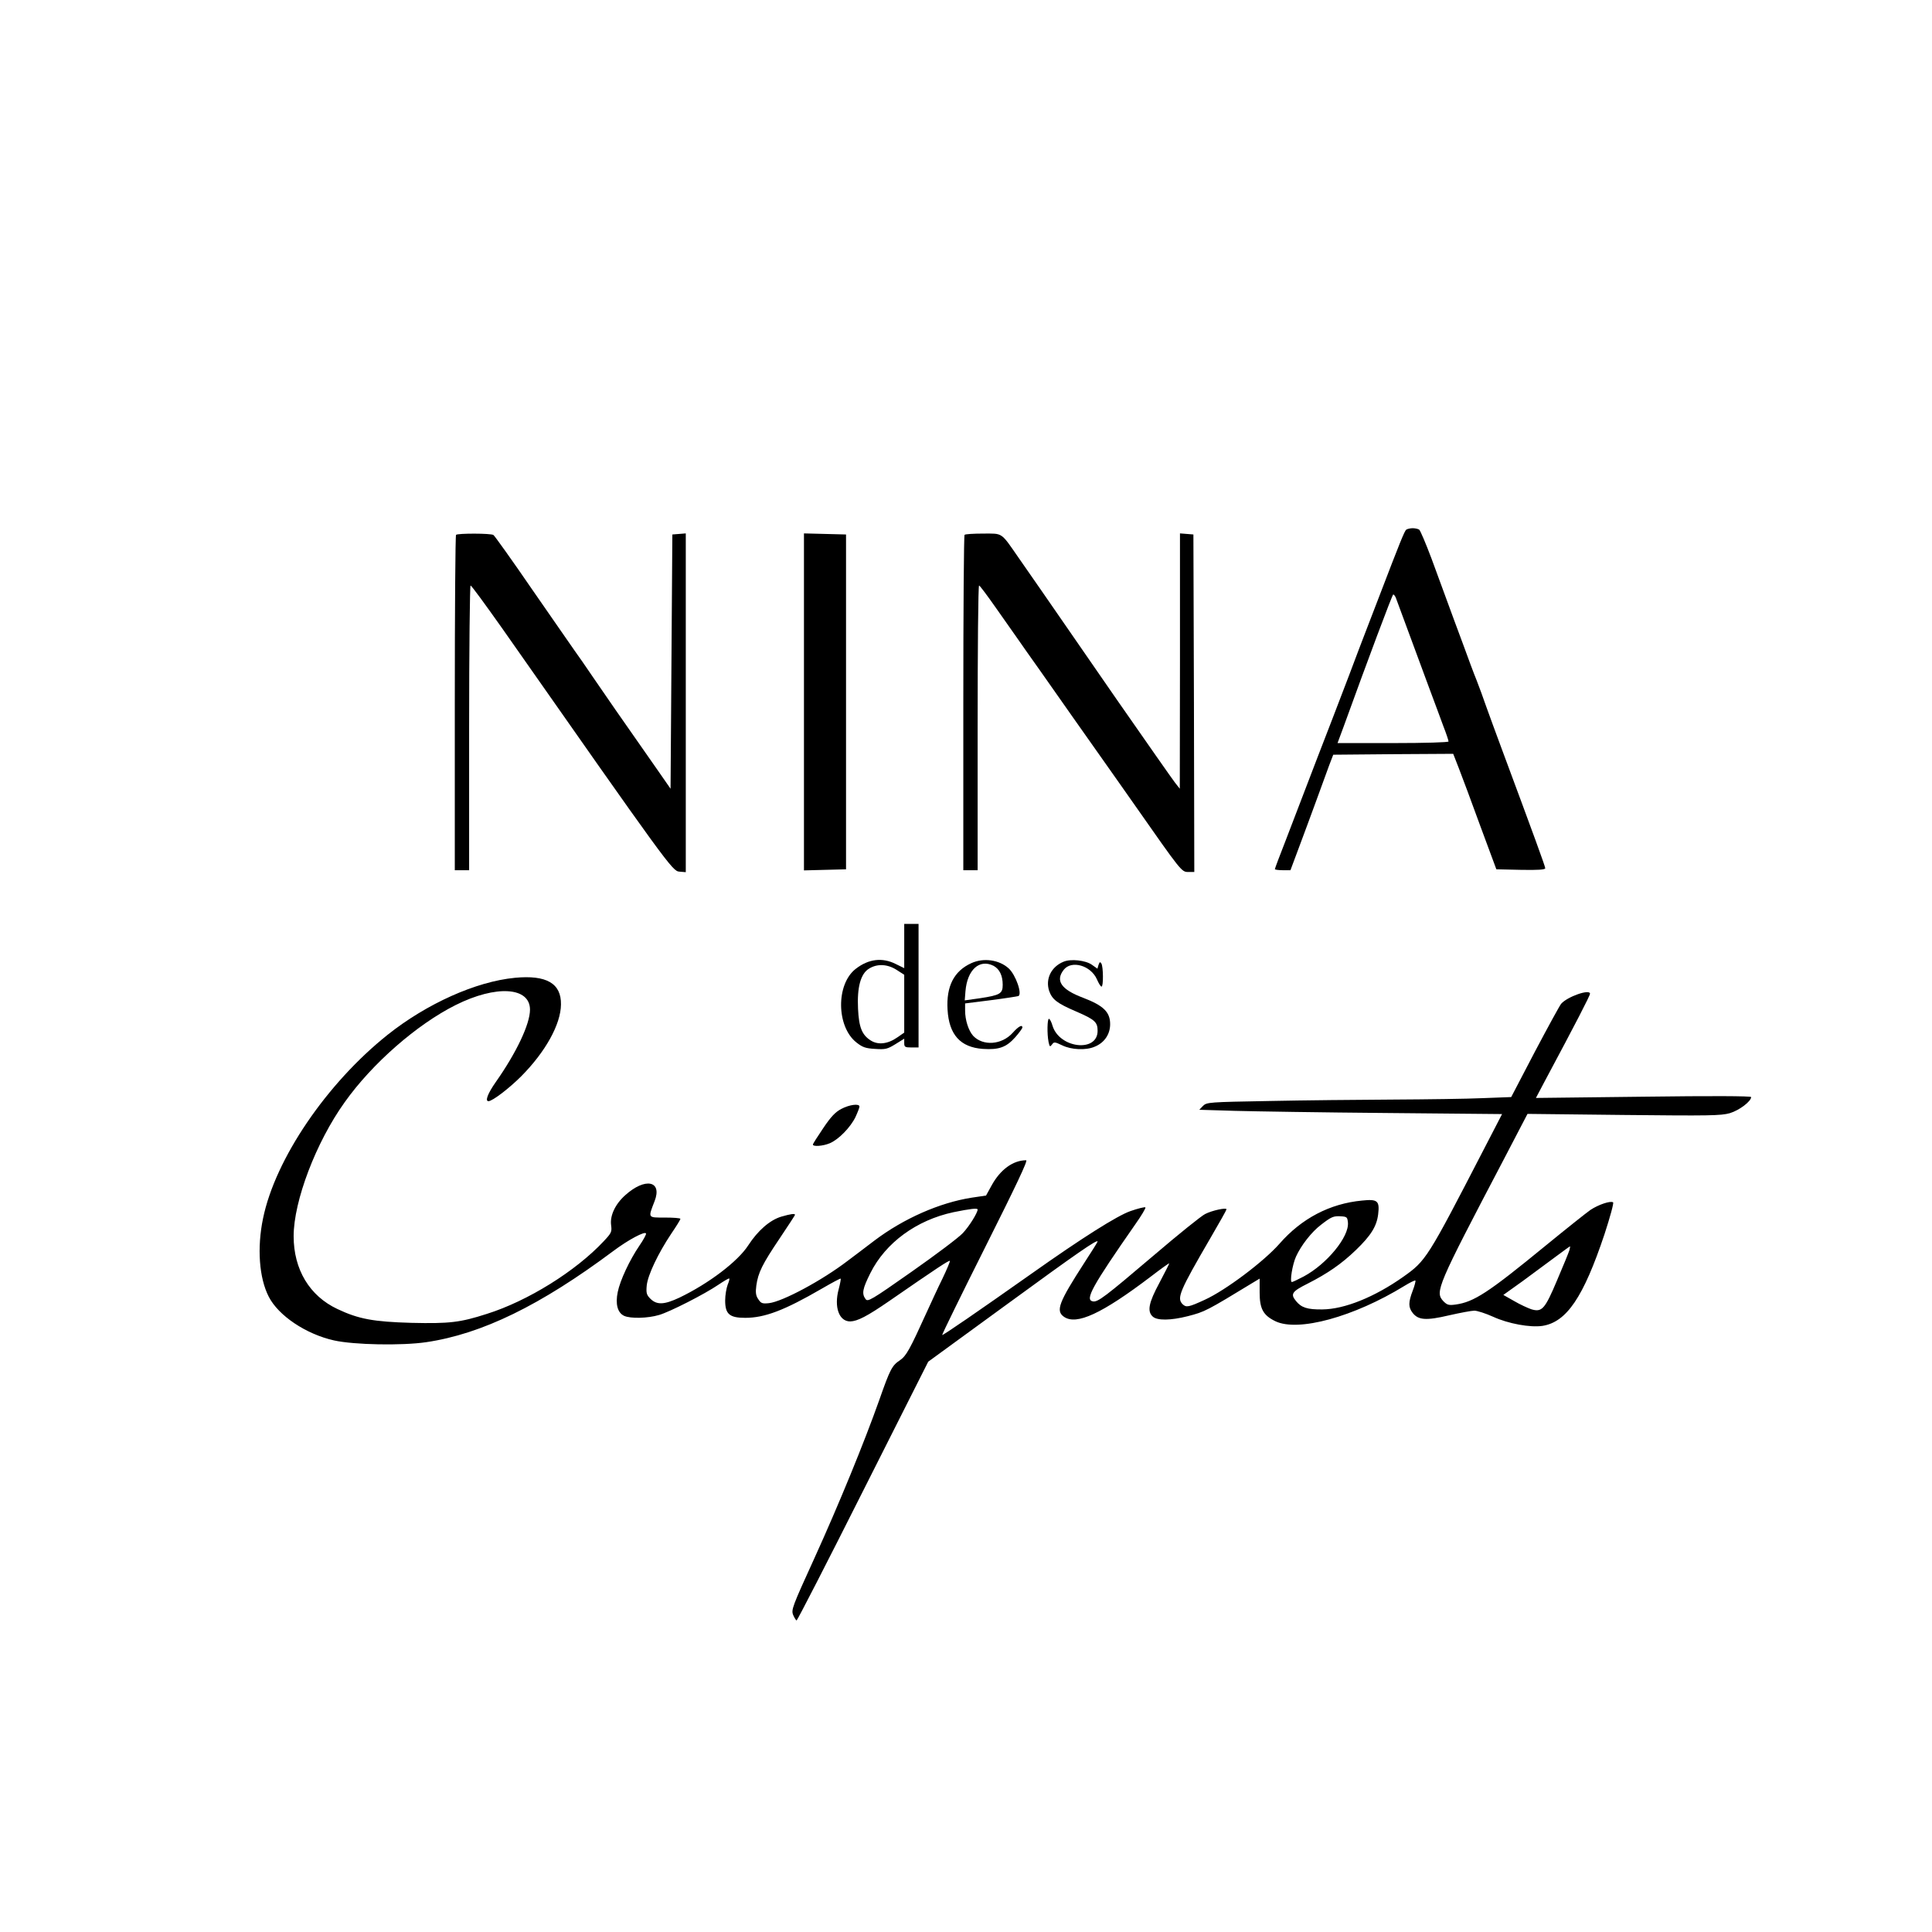 <?xml version="1.0" standalone="no"?>
<!DOCTYPE svg PUBLIC "-//W3C//DTD SVG 20010904//EN"
 "http://www.w3.org/TR/2001/REC-SVG-20010904/DTD/svg10.dtd">
<svg version="1.0" xmlns="http://www.w3.org/2000/svg"
 width="1079pt" height="1079pt" viewBox="0 0 1079 1079"
 preserveAspectRatio="xMidYMid meet">

<g transform="translate(0,1079) scale(0.1,-0.1)"
fill="#000000" stroke="none">
<path d="M7854 7832 c-10 -7 -36 -72 -149 -367 -25 -66 -59 -154 -75 -195 -16
-41 -59 -154 -95 -250 -37 -96 -77 -202 -90 -235 -13 -33 -51 -132 -85 -220
-104 -272 -117 -305 -179 -467 -34 -86 -61 -159 -61 -162 0 -3 19 -6 43 -6
l44 0 46 123 c25 67 69 185 97 262 28 77 61 167 73 200 l23 60 335 3 335 2 32
-82 c18 -46 72 -191 120 -323 l89 -240 136 -3 c97 -2 137 1 137 9 0 10 -61
177 -242 664 -33 88 -72 196 -88 240 -15 44 -39 109 -53 145 -15 36 -49 128
-77 205 -29 77 -67 181 -85 230 -18 50 -59 160 -90 245 -32 85 -63 158 -69
162 -6 4 -22 8 -36 8 -14 0 -30 -4 -36 -8z m-59 -379 c10 -27 130 -351 186
-503 28 -74 63 -170 79 -213 17 -43 30 -83 30 -88 0 -5 -129 -9 -310 -9 l-310
0 33 89 c135 373 273 741 278 741 4 0 10 -8 14 -17z"/>
<path d="M2547 7803 c-4 -3 -7 -426 -7 -940 l0 -933 40 0 40 0 0 795 c0 437 4
795 8 795 5 0 83 -107 175 -237 930 -1327 952 -1358 991 -1361 l36 -3 0 946 0
946 -37 -3 -38 -3 -5 -710 -5 -710 -73 105 c-219 313 -290 415 -358 515 -41
61 -88 128 -104 150 -15 22 -122 175 -236 340 -113 165 -212 303 -218 307 -14
10 -200 10 -209 1z"/>
<path d="M4490 6870 l0 -941 118 3 117 3 0 935 0 935 -117 3 -118 3 0 -941z"/>
<path d="M5387 7803 c-4 -3 -7 -426 -7 -940 l0 -933 40 0 40 0 0 795 c0 437 3
795 8 795 4 0 45 -55 92 -122 47 -67 101 -144 121 -172 19 -28 75 -107 124
-176 48 -69 133 -190 189 -269 56 -79 140 -198 187 -265 47 -66 118 -168 159
-226 257 -367 259 -370 296 -370 l34 0 -2 943 -3 942 -37 3 -38 3 0 -713 -1
-713 -26 33 c-15 19 -161 228 -326 465 -452 654 -477 690 -549 793 -100 144
-86 134 -198 134 -53 0 -100 -3 -103 -7z"/>
<path d="M5050 5506 l0 -123 -47 23 c-75 38 -152 29 -224 -27 -111 -86 -108
-323 4 -411 34 -27 51 -33 104 -36 58 -4 69 -1 113 26 l50 31 0 -24 c0 -22 4
-25 40 -25 l40 0 0 345 0 345 -40 0 -40 0 0 -124z m-42 -133 l42 -27 0 -162 0
-161 -39 -27 c-53 -37 -107 -43 -148 -17 -49 31 -66 73 -71 177 -6 121 15 196
61 224 46 29 104 26 155 -7z"/>
<path d="M5425 5411 c-97 -44 -141 -129 -133 -260 8 -139 71 -210 197 -219 90
-6 131 9 181 65 22 25 40 50 40 54 0 19 -22 7 -55 -30 -61 -67 -165 -74 -220
-16 -26 29 -45 88 -45 141 l0 40 143 18 c78 10 147 21 154 23 24 9 -14 119
-54 155 -53 48 -140 60 -208 29z m124 -15 c33 -18 51 -54 51 -106 0 -49 -14
-58 -127 -75 l-85 -12 4 51 c10 120 78 182 157 142z"/>
<path d="M5940 5419 c-69 -28 -102 -96 -81 -162 17 -49 44 -70 151 -116 104
-45 120 -59 120 -108 0 -123 -214 -98 -252 29 -6 21 -15 38 -20 38 -9 0 -11
-83 -2 -129 6 -28 8 -29 19 -15 11 16 15 16 57 -4 51 -25 132 -29 181 -8 55
22 87 70 87 126 0 68 -37 104 -152 148 -122 46 -155 95 -107 156 43 55 151 24
185 -53 10 -23 21 -41 26 -41 11 0 10 111 -1 129 -7 11 -10 9 -16 -8 l-6 -21
-31 22 c-35 25 -118 34 -158 17z"/>
<path d="M2875 5329 c-217 -21 -491 -144 -710 -318 -341 -272 -628 -694 -696
-1026 -34 -164 -22 -332 32 -437 54 -106 208 -209 364 -244 112 -25 378 -30
515 -10 312 46 639 206 1045 509 84 63 178 113 183 98 2 -5 -15 -36 -37 -68
-54 -79 -108 -194 -121 -259 -14 -67 -1 -116 36 -133 36 -16 131 -14 195 5 59
17 254 116 333 170 28 19 54 34 58 34 4 0 0 -16 -8 -35 -7 -19 -14 -58 -14
-88 0 -76 24 -97 112 -97 109 0 219 42 426 162 57 33 105 59 107 57 2 -2 -3
-29 -11 -59 -27 -100 2 -180 64 -180 41 1 95 29 217 113 269 186 336 230 340
225 2 -2 -16 -46 -41 -98 -26 -52 -65 -138 -89 -190 -94 -207 -113 -242 -149
-267 -44 -29 -55 -50 -115 -221 -84 -237 -226 -584 -362 -883 -125 -274 -131
-290 -119 -319 7 -16 16 -30 19 -30 4 0 171 325 371 723 l364 722 439 320
c393 287 507 366 507 351 0 -3 -34 -57 -75 -120 -142 -220 -160 -267 -113
-300 70 -49 212 17 486 225 56 43 102 76 102 73 0 -3 -25 -52 -55 -109 -60
-111 -69 -159 -37 -188 25 -23 100 -22 195 2 97 25 104 29 372 192 l30 18 0
-77 c0 -92 20 -128 88 -161 127 -61 438 24 720 197 31 19 59 33 62 30 2 -2 -4
-28 -15 -56 -25 -66 -25 -93 0 -125 32 -40 75 -43 203 -13 62 14 125 26 141
26 16 0 63 -15 105 -34 85 -39 207 -61 275 -51 135 21 229 159 347 512 31 95
53 175 48 178 -15 10 -82 -13 -126 -42 -23 -16 -136 -106 -251 -200 -321 -263
-400 -315 -504 -329 -37 -5 -46 -2 -67 19 -48 52 -36 80 336 789 l134 257 537
-6 c480 -5 543 -4 593 10 53 16 119 66 119 90 0 6 -221 7 -601 2 l-601 -7 47
89 c177 331 255 482 255 493 0 28 -126 -16 -161 -56 -9 -11 -75 -132 -148
-270 l-131 -251 -158 -6 c-86 -4 -312 -7 -502 -8 -190 -1 -501 -4 -692 -8
-337 -6 -348 -7 -369 -27 l-21 -22 198 -6 c110 -3 490 -9 846 -12 l647 -6
-102 -197 c-316 -612 -323 -622 -450 -712 -160 -113 -328 -181 -452 -182 -84
-1 -117 10 -147 47 -32 39 -23 53 65 97 112 57 189 110 270 188 83 80 116 132
124 200 9 75 -4 85 -90 76 -180 -17 -338 -100 -461 -241 -88 -100 -301 -260
-417 -313 -91 -42 -104 -44 -124 -25 -34 34 -18 72 156 371 49 84 89 155 89
159 0 11 -80 -6 -119 -26 -21 -10 -150 -114 -287 -231 -272 -231 -313 -263
-341 -257 -45 9 -5 82 238 431 34 48 59 90 56 94 -4 3 -41 -6 -84 -21 -74 -26
-269 -149 -553 -350 -299 -211 -494 -345 -498 -342 -2 2 106 223 240 490 173
345 240 486 229 486 -73 0 -144 -52 -192 -139 l-32 -58 -81 -12 c-178 -28
-379 -116 -543 -240 -48 -37 -115 -87 -148 -112 -145 -111 -364 -228 -440
-237 -38 -4 -45 -1 -60 22 -14 20 -16 38 -11 76 10 72 33 119 130 263 47 70
86 130 86 132 0 9 -25 5 -77 -10 -63 -19 -130 -77 -184 -160 -58 -90 -220
-213 -384 -292 -85 -40 -126 -42 -162 -7 -22 22 -25 32 -21 75 6 58 63 178
137 289 28 41 51 78 51 83 0 4 -39 7 -86 7 -98 0 -95 -4 -58 92 44 114 -53
133 -164 33 -56 -50 -86 -114 -79 -167 5 -38 2 -44 -41 -90 -156 -167 -424
-334 -653 -406 -149 -48 -208 -55 -422 -50 -210 6 -294 21 -412 77 -156 73
-245 221 -245 407 0 196 125 525 285 748 154 217 404 435 620 543 226 113 415
101 415 -26 0 -80 -75 -239 -191 -404 -45 -64 -61 -107 -41 -107 22 0 115 71
183 139 135 136 221 290 222 401 2 118 -81 166 -258 149z m2585 -1294 c0 -18
-47 -94 -83 -132 -22 -24 -151 -121 -285 -215 -229 -161 -246 -170 -258 -153
-22 30 -17 57 27 145 85 170 258 296 464 340 93 19 135 24 135 15z m2068 -72
c8 -80 -118 -233 -247 -302 -32 -17 -62 -31 -66 -31 -13 0 3 98 23 142 28 62
87 138 140 178 57 44 69 50 112 47 32 -2 35 -5 38 -34z m1237 -155 c-4 -13
-34 -87 -68 -166 -69 -164 -85 -182 -145 -164 -20 7 -64 27 -96 46 l-60 34
109 78 c59 44 142 105 184 136 42 31 77 57 79 57 2 1 0 -9 -3 -21z"/>
<path d="M4699 4597 c-33 -17 -58 -43 -101 -107 -32 -47 -58 -88 -58 -92 0
-13 56 -9 94 7 50 21 116 89 144 147 12 26 22 52 22 58 0 18 -56 11 -101 -13z"/>
</g>
</svg>
